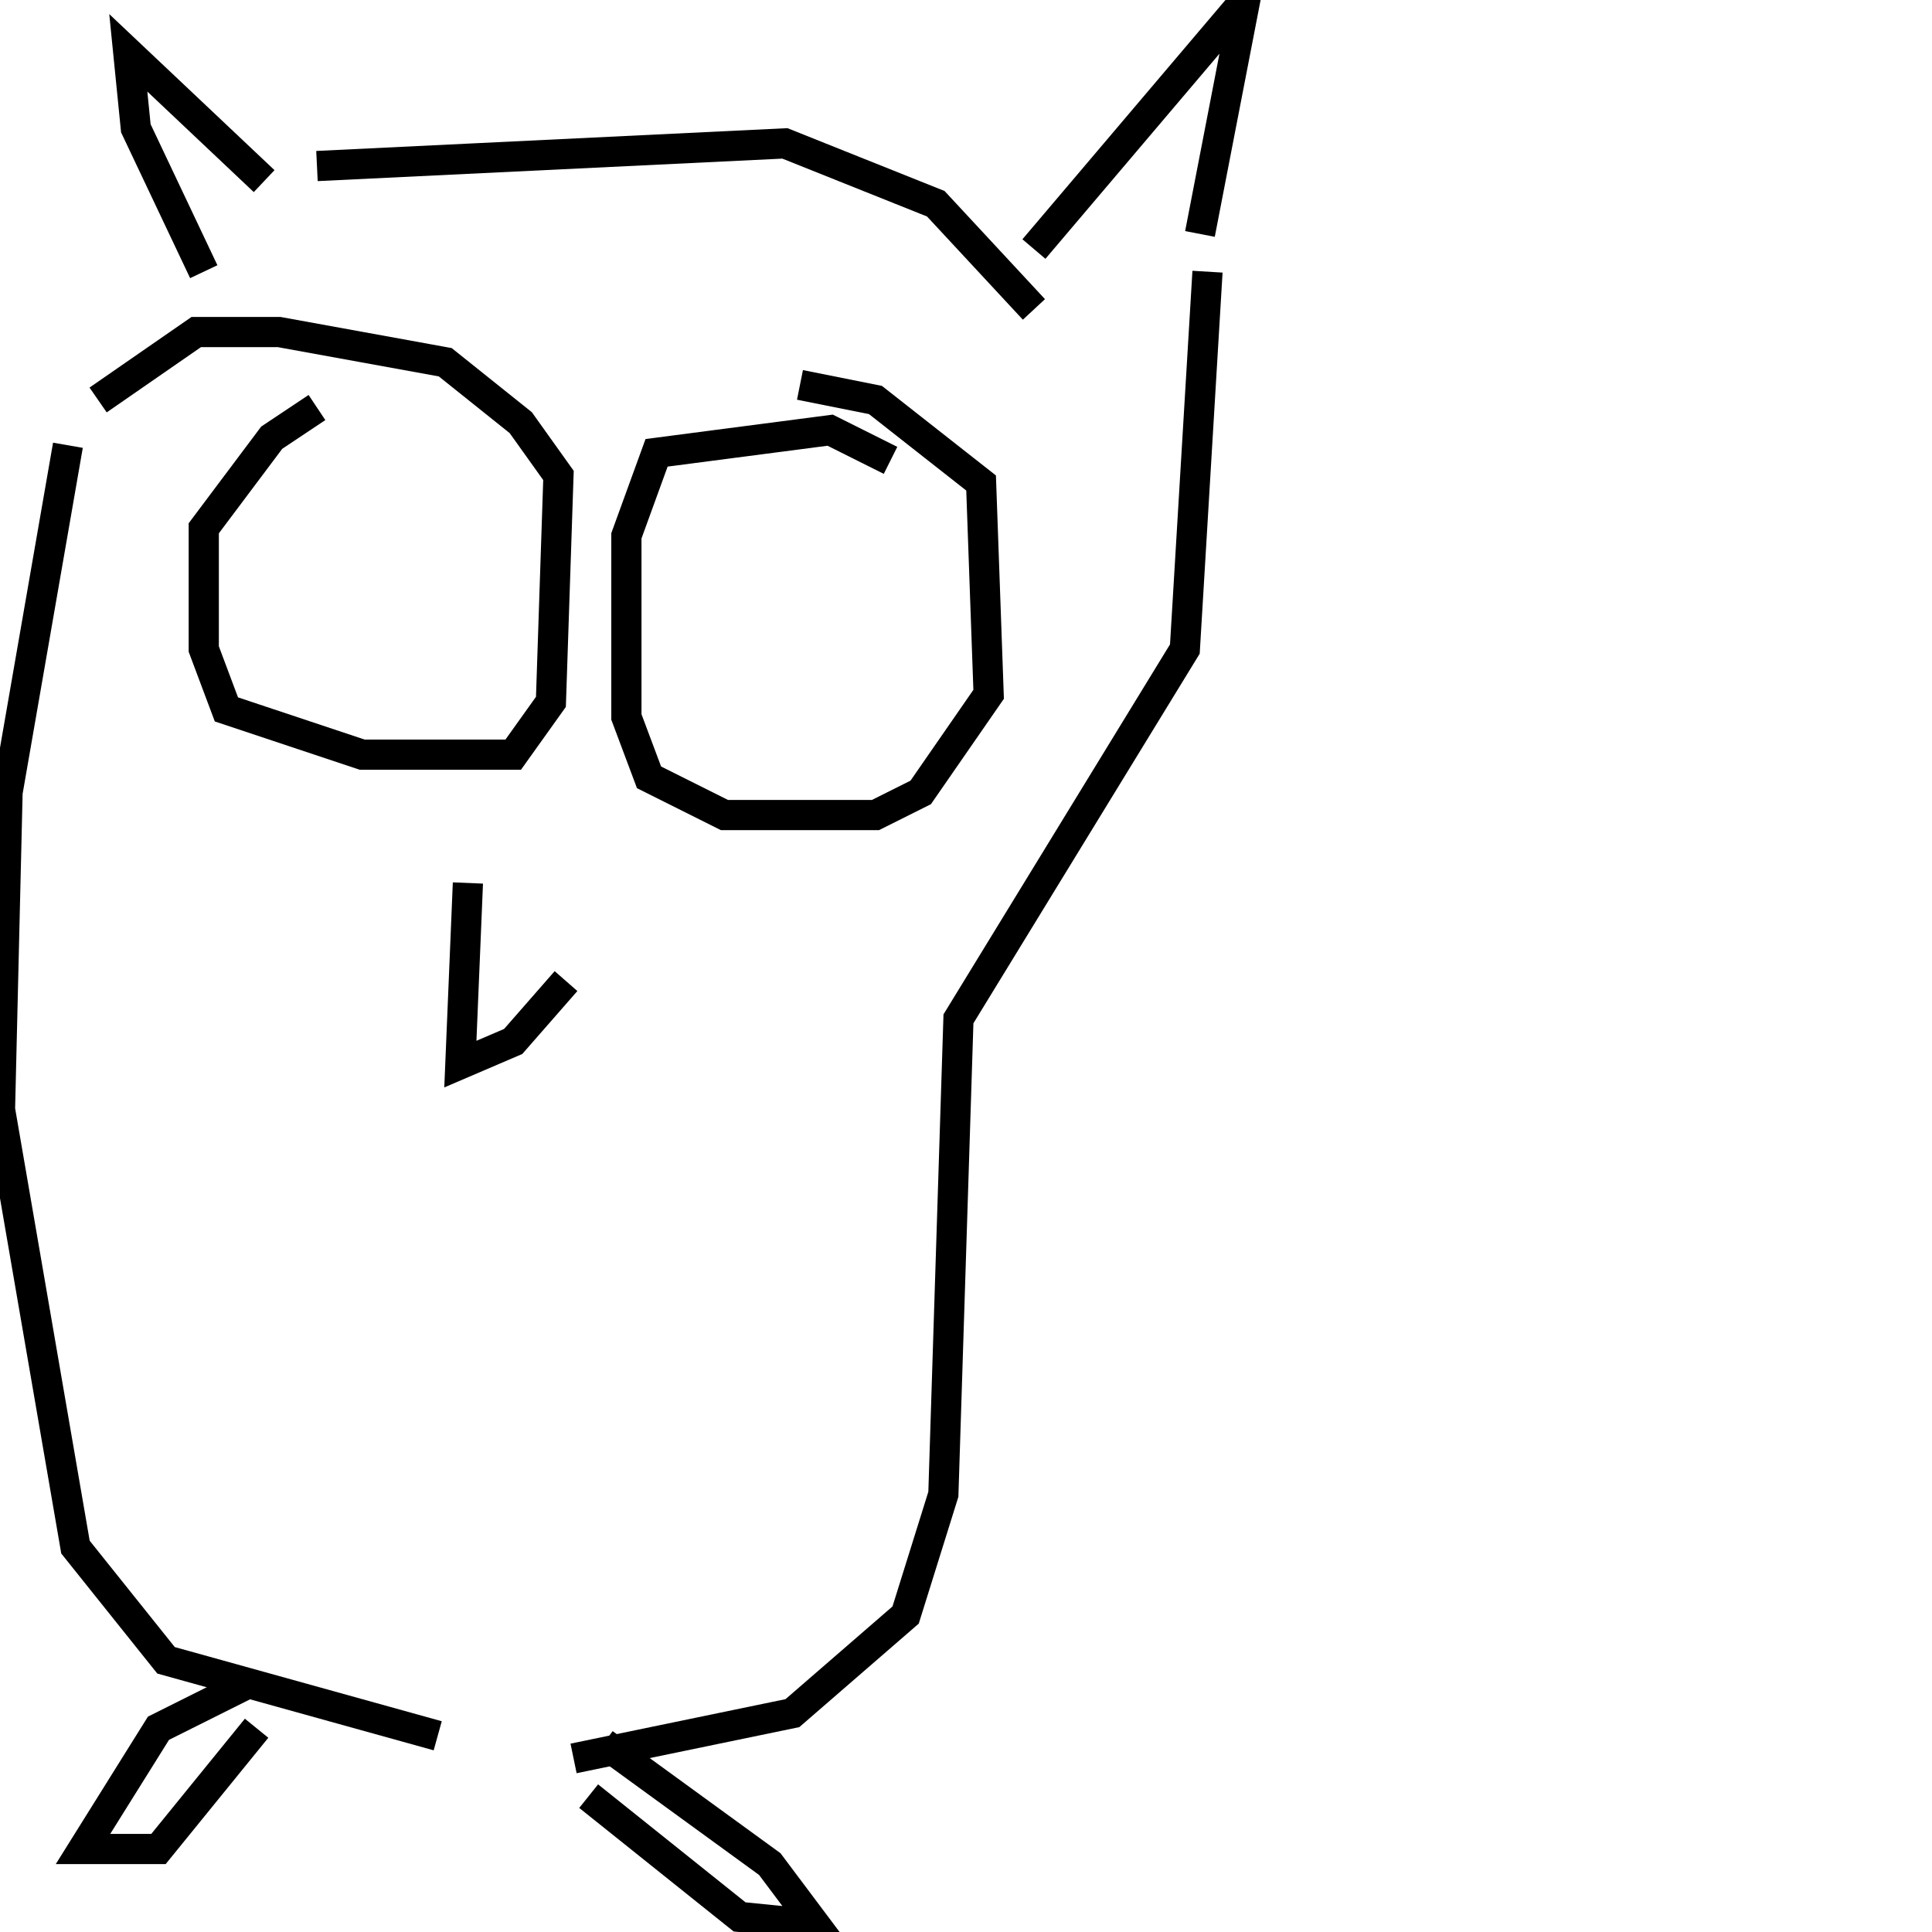 <svg width="256" height="256" xmlns="http://www.w3.org/2000/svg">
<g stroke="black" fill="transparent" stroke-width="4">
<path d="M 35 24 L 17 7 L 18 17 L 27 36"/>
<path d="M 42 22 L 104 19 L 124 27 L 137 41"/>
<path d="M 137 33 L 165 0 L 159 31"/>
<path d="M 160 36 L 157 86 L 127 135 L 125 198 L 120 214 L 105 227 L 76 233"/>
<path d="M 9 59 L 1 105 L 0 147 L 10 205 L 22 220 L 58 230"/>
<path d="M 33 223 L 21 229 L 11 245 L 21 245 L 34 229"/>
<path d="M 80 231 L 102 247 L 108 255 L 98 254 L 78 238"/>
<path d="M 42 54 L 36 58 L 27 70 L 27 86 L 30 94 L 48 100 L 68 100 L 73 93 L 74 63 L 69 56 L 59 48 L 37 44 L 26 44 L 13 53"/>
<path d="M 118 61 L 110 57 L 87 60 L 83 71 L 83 95 L 86 103 L 96 108 L 116 108 L 122 105 L 131 92 L 130 64 L 116 53 L 106 51"/>
<path d="M 62 117 L 61 141 L 68 138 L 75 130"/>
</g>
</svg>
